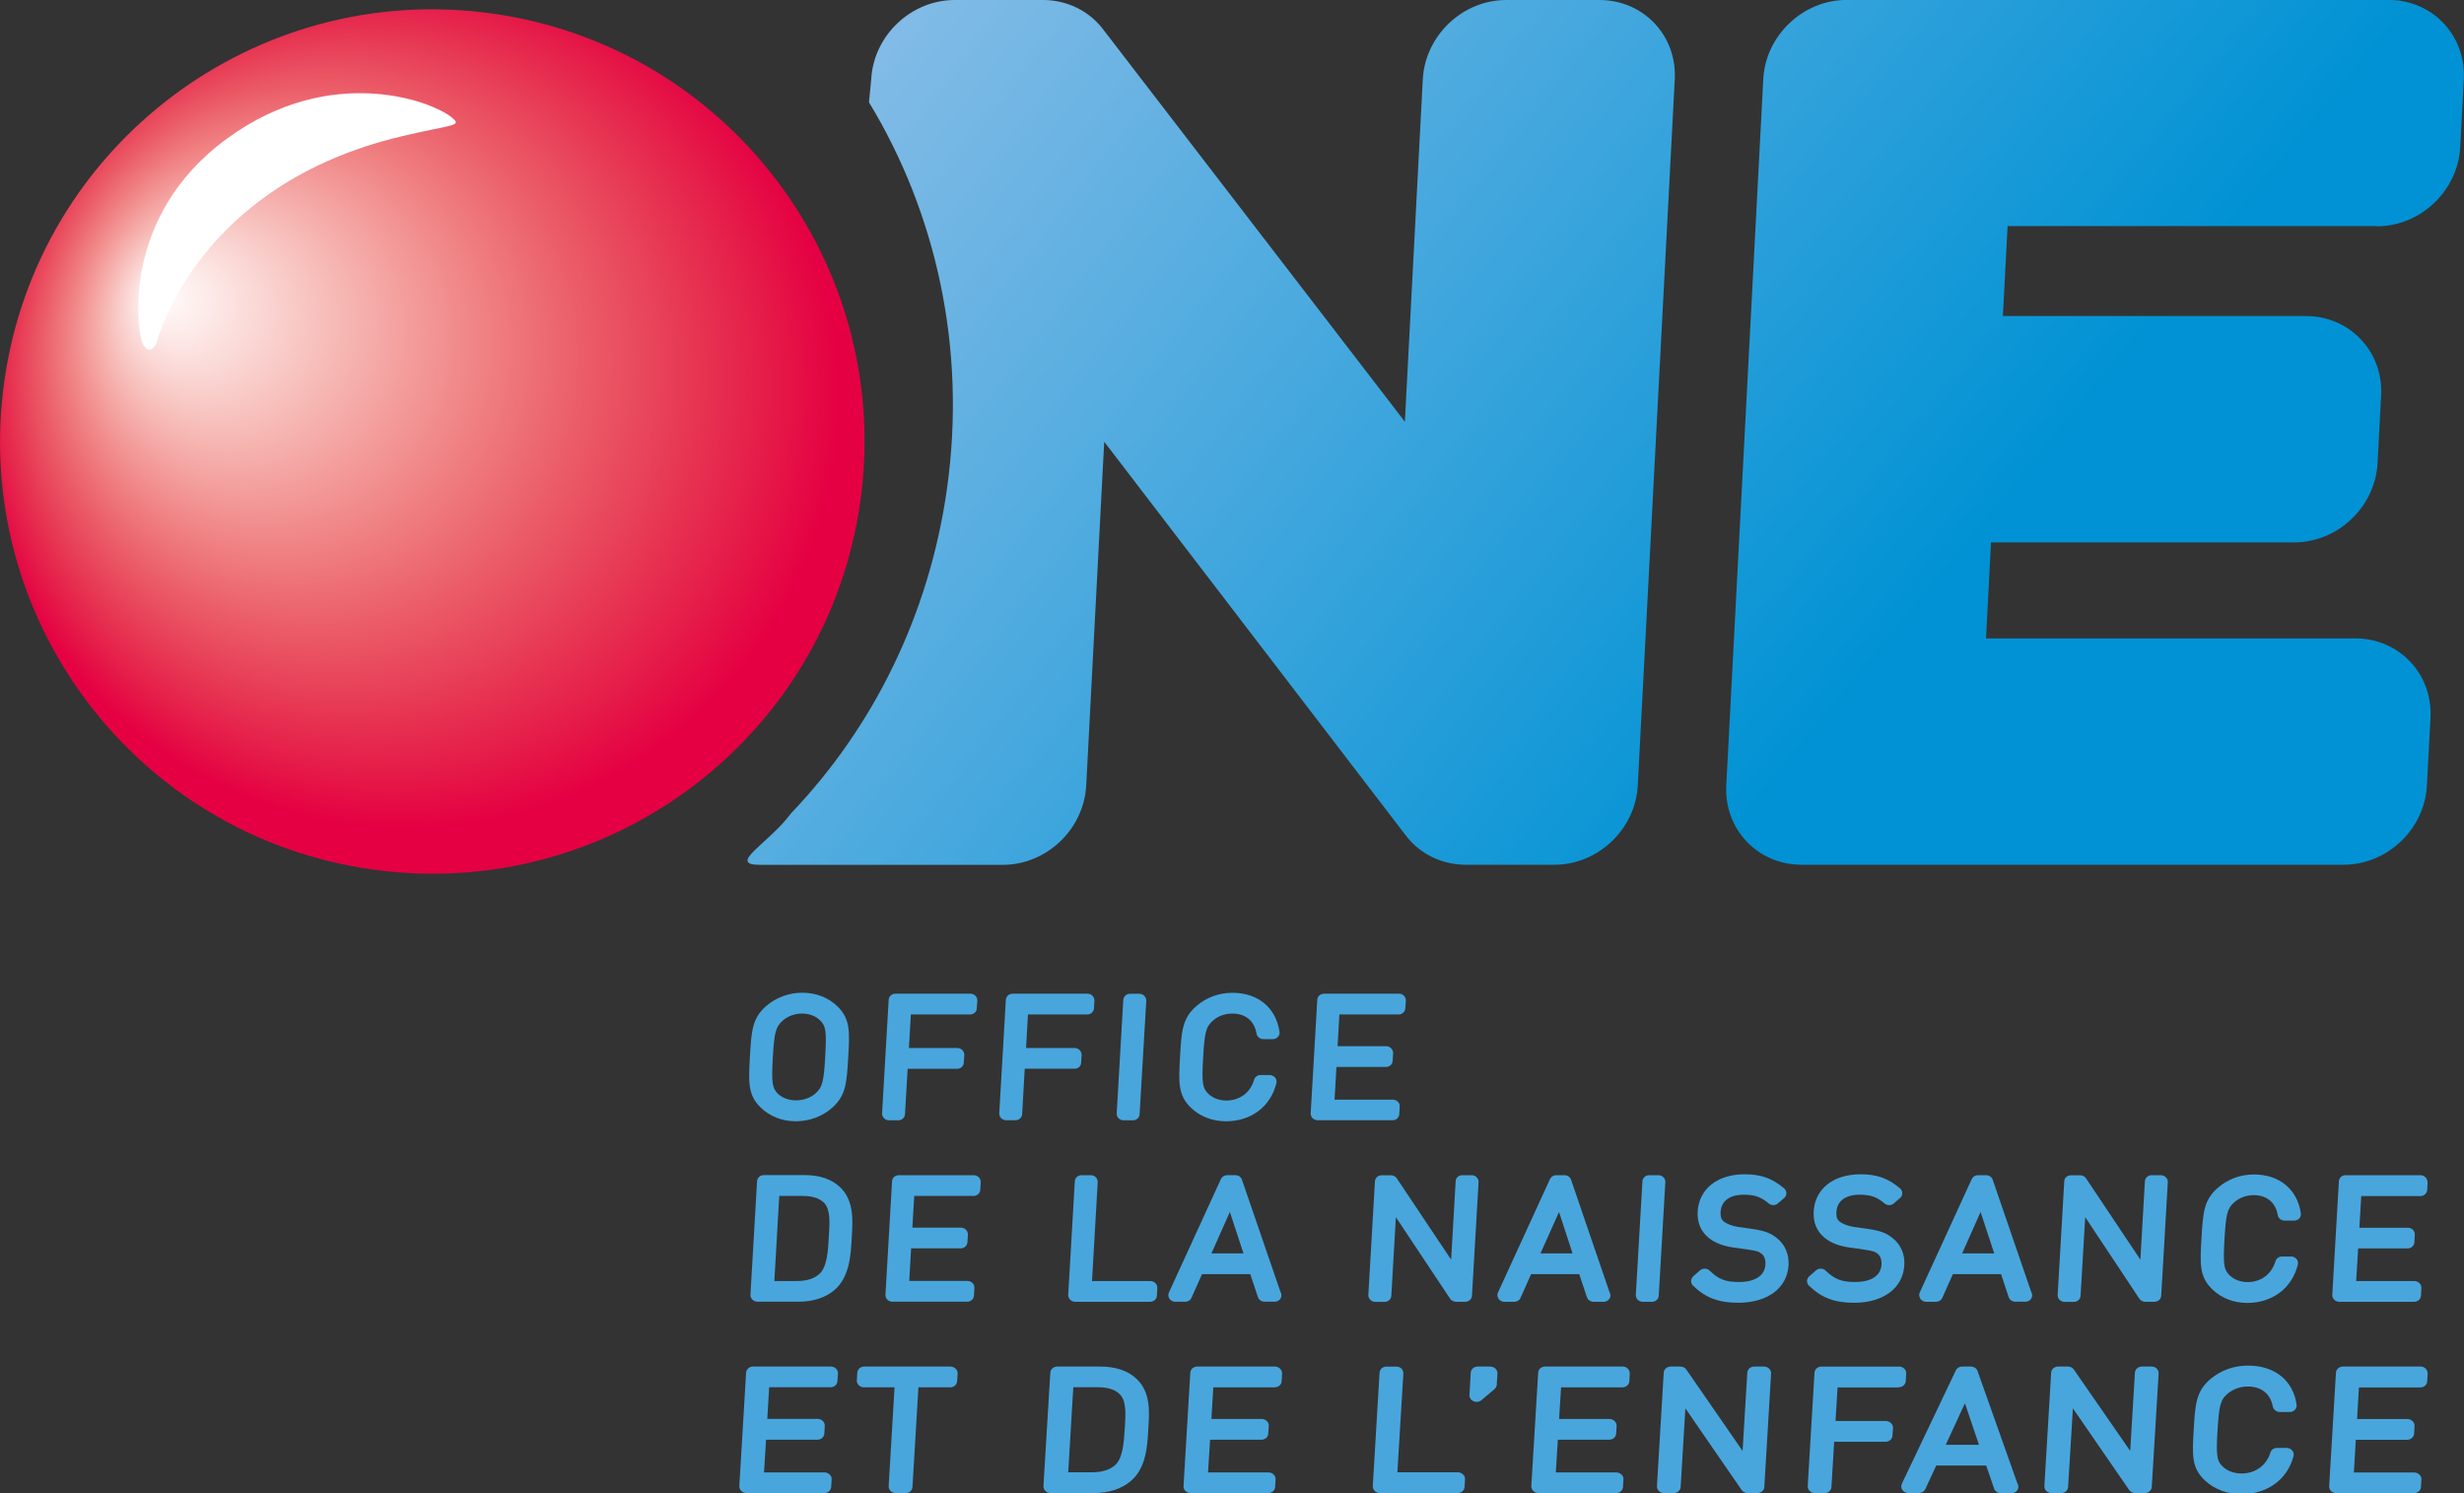 <?xml version="1.0" encoding="utf-8"?>
<!-- Generator: Adobe Illustrator 25.2.0, SVG Export Plug-In . SVG Version: 6.00 Build 0)  -->
<svg version="1.1" id="Calque_1" xmlns="http://www.w3.org/2000/svg" xmlns:xlink="http://www.w3.org/1999/xlink" x="0px" y="0px"
	 viewBox="0 0 276.52 167.58" style="enable-background:new 0 0 276.52 167.58;" xml:space="preserve">
<rect x="0" y="0" width="276.52" height="167.58" fill="#333333" stroke="none"/>
<style type="text/css">
	.st0{fill:url(#SVGID_1_);}
	.st1{fill:url(#SVGID_2_);}
	.st2{fill:#48A6DD;}
	.st3{fill:url(#SVGID_3_);}
	.st4{fill:#FFFFFF;}
</style>
<linearGradient id="SVGID_1_" gradientUnits="userSpaceOnUse" x1="222.58" y1="47.347" x2="94.334" y2="-51.14" gradientTransform="matrix(1 0 -0.052 1 13.53 0)">
	<stop  offset="0" style="stop-color:#0092D4"/>
	<stop  offset="0.853" style="stop-color:#85BCE7"/>
</linearGradient>
<path class="st0" d="M266.72,25.4c4.93,0,9.13-3.99,9.38-8.92l0.4-7.57c0.26-4.93-3.53-8.92-8.45-8.92h-60.79
	c-4.93,0-9.13,3.99-9.38,8.92l-4.15,79.23c-0.26,4.92,3.52,8.92,8.45,8.92h60.8c4.93,0,9.13-3.99,9.38-8.92l0.4-7.57
	c0.26-4.93-3.53-8.92-8.45-8.92h-41.43l0.56-10.77h34c4.93,0,9.12-3.99,9.38-8.92l0.4-7.57c0.26-4.92-3.52-8.92-8.45-8.92h-34
	l0.53-10.1H266.72z"/>
<linearGradient id="SVGID_2_" gradientUnits="userSpaceOnUse" x1="194.436" y1="95.428" x2="70.066" y2="-0.083">
	<stop  offset="0" style="stop-color:#0092D4"/>
	<stop  offset="0.853" style="stop-color:#85BCE7"/>
</linearGradient>
<path class="st1" d="M179.5,0h-10.45c-4.93,0-9.12,3.99-9.38,8.92l-2.01,38.41L123.77,3.26C122.19,1.2,119.72,0,117.05,0h-9.9
	c-4.92,0-9.12,3.99-9.38,8.92l-0.25,2.56c7.5,12.35,10.97,27.55,8.76,43.33c-2.01,14.35-8.39,26.94-17.51,36.48
	c-2.48,3.37-7.27,5.78-3.46,5.78h27.21c4.93,0,9.12-3.99,9.38-8.92l2.02-38.57l33.86,44.21c1.58,2.07,4.06,3.27,6.73,3.27h9.91
	c4.93,0,9.12-3.99,9.38-8.92l4.15-79.23C188.21,3.99,184.43,0,179.5,0z"/>
<g>
	<path class="st2" d="M89.31,125.85c1.5,0,2.95-0.53,4.05-1.49c1.58-1.38,1.66-2.81,1.83-5.67c0.17-2.88,0.25-4.32-1.21-5.74
		c-1.02-0.99-2.41-1.53-3.94-1.53c-1.5,0-2.94,0.53-4.05,1.49c-1.58,1.38-1.66,2.81-1.83,5.66c-0.16,2.88-0.25,4.32,1.21,5.74
		C86.39,125.31,87.79,125.85,89.31,125.85z M90.01,113.76c0.8,0,1.52,0.27,2.02,0.76c0.66,0.64,0.74,1.25,0.58,4.07
		c-0.16,2.72-0.28,3.42-1.1,4.14c-0.56,0.49-1.35,0.77-2.18,0.77c-0.8,0-1.54-0.27-2.02-0.73c-0.65-0.64-0.74-1.24-0.58-4.07
		c0.16-2.72,0.29-3.43,1.1-4.14C88.42,114.04,89.19,113.76,90.01,113.76z"/>
	<path class="st2" d="M99.76,125.74h1.06c0.4,0,0.72-0.3,0.74-0.68l0.3-5.1h5.56c0.4,0,0.73-0.3,0.74-0.68l0.06-0.85
		c0.01-0.2-0.06-0.4-0.21-0.56c-0.15-0.15-0.35-0.24-0.56-0.24h-5.45l0.22-3.77h6.66c0.4,0,0.73-0.3,0.74-0.68l0.06-0.86
		c0.01-0.21-0.07-0.41-0.21-0.56c-0.16-0.15-0.36-0.23-0.57-0.23h-8.42c-0.4,0-0.73,0.3-0.75,0.68l-0.74,12.74
		c-0.01,0.2,0.07,0.4,0.21,0.55C99.34,125.66,99.55,125.74,99.76,125.74z"/>
	<path class="st2" d="M121.33,119.28l0.05-0.85c0.01-0.2-0.06-0.4-0.21-0.56c-0.15-0.15-0.35-0.24-0.56-0.24h-5.46l0.21-3.77h6.66
		c0.4,0,0.73-0.3,0.75-0.68l0.05-0.86c0.01-0.2-0.07-0.4-0.22-0.56c-0.15-0.15-0.35-0.23-0.56-0.23h-8.41c-0.4,0-0.72,0.3-0.75,0.68
		l-0.74,12.74c-0.01,0.2,0.07,0.41,0.21,0.55c0.15,0.15,0.36,0.23,0.57,0.23h1.05c0.4,0,0.72-0.3,0.74-0.68l0.29-5.1h5.57
		C120.99,119.97,121.31,119.66,121.33,119.28z"/>
	<path class="st2" d="M126.1,125.74h1.05c0.4,0,0.73-0.3,0.74-0.68l0.75-12.73c0.01-0.2-0.07-0.4-0.22-0.56
		c-0.15-0.15-0.36-0.23-0.56-0.23h-1.05c-0.4,0-0.72,0.3-0.75,0.68l-0.74,12.73c-0.02,0.2,0.06,0.41,0.21,0.56
		C125.67,125.66,125.88,125.74,126.1,125.74z"/>
	<path class="st2" d="M138.3,111.43c-1.51,0-2.94,0.53-4.04,1.49c-1.58,1.38-1.67,2.81-1.83,5.66c-0.16,2.88-0.25,4.32,1.21,5.74
		c1.01,0.99,2.42,1.53,3.94,1.53c2.83,0,5-1.64,5.66-4.27c0.06-0.22,0-0.45-0.14-0.63c-0.15-0.18-0.38-0.29-0.61-0.29h-1.03
		c-0.34,0-0.63,0.21-0.72,0.53c-0.41,1.44-1.62,2.33-3.12,2.33c-0.8,0-1.51-0.27-2.02-0.76c-0.66-0.64-0.74-1.24-0.58-4.07
		c0.16-2.72,0.28-3.43,1.1-4.14c0.59-0.52,1.36-0.79,2.18-0.79c1.47,0,2.46,0.81,2.71,2.24c0.06,0.36,0.39,0.63,0.76,0.63h1.08
		c0.21,0,0.42-0.09,0.56-0.25c0.14-0.15,0.21-0.36,0.18-0.57C143.2,113.1,141.18,111.43,138.3,111.43z"/>
	<path class="st2" d="M157.03,125.06l0.05-0.86c0.02-0.21-0.06-0.41-0.21-0.55c-0.15-0.15-0.35-0.23-0.56-0.23h-6.54l0.21-3.67h5.56
		c0.41,0,0.73-0.29,0.75-0.68l0.05-0.85c0.01-0.21-0.07-0.41-0.22-0.56c-0.14-0.15-0.35-0.24-0.56-0.24h-5.45l0.2-3.56h6.65
		c0.4,0,0.73-0.3,0.75-0.68l0.06-0.86c0.01-0.2-0.07-0.4-0.21-0.56c-0.15-0.15-0.35-0.23-0.57-0.23h-8.41c-0.4,0-0.73,0.3-0.75,0.68
		l-0.74,12.74c-0.01,0.2,0.07,0.41,0.21,0.55c0.15,0.15,0.36,0.23,0.57,0.23h8.42C156.69,125.74,157,125.44,157.03,125.06z"/>
	<path class="st2" d="M95.6,138.67c0.1-1.74,0.23-3.92-1.29-5.39c-0.93-0.91-2.3-1.39-3.95-1.39h-4.65c-0.4,0-0.72,0.3-0.75,0.68
		l-0.74,12.74c-0.01,0.2,0.06,0.4,0.22,0.56c0.15,0.14,0.35,0.23,0.56,0.23h4.65c1.63,0,3.03-0.46,4.04-1.35
		c1.65-1.44,1.79-3.89,1.89-5.69L95.6,138.67z M93.03,138.51L93,139.04c-0.07,1.26-0.17,3.17-1.05,3.95
		c-0.6,0.53-1.42,0.79-2.53,0.79H86.9l0.55-9.55h2.64c1.08,0,1.85,0.25,2.37,0.75C93.21,135.73,93.11,137.27,93.03,138.51z"/>
	<path class="st2" d="M109.28,131.9h-8.42c-0.4,0-0.73,0.3-0.75,0.68l-0.74,12.73c-0.02,0.2,0.06,0.4,0.21,0.56
		c0.15,0.15,0.36,0.23,0.56,0.23h8.41c0.4,0,0.73-0.3,0.75-0.68l0.05-0.86c0.01-0.2-0.06-0.41-0.21-0.55
		c-0.14-0.15-0.35-0.24-0.56-0.24h-6.54l0.21-3.66h5.57c0.4,0,0.73-0.3,0.75-0.68l0.05-0.85c0.01-0.2-0.06-0.41-0.21-0.55
		c-0.14-0.15-0.35-0.24-0.56-0.24h-5.46l0.21-3.56h6.66c0.39,0,0.73-0.3,0.75-0.69l0.05-0.85c0.01-0.2-0.07-0.4-0.21-0.55
		C109.7,131.99,109.49,131.9,109.28,131.9z"/>
	<path class="st2" d="M129.1,143.78h-6.55l0.64-11.09c0.01-0.2-0.06-0.4-0.21-0.55c-0.14-0.15-0.35-0.24-0.56-0.24h-1.05
		c-0.4,0-0.73,0.3-0.75,0.68l-0.74,12.74c-0.01,0.2,0.06,0.4,0.22,0.56c0.15,0.15,0.35,0.23,0.56,0.23h8.42
		c0.4,0,0.73-0.3,0.75-0.68l0.05-0.85c0.01-0.2-0.06-0.4-0.21-0.56C129.51,143.87,129.31,143.78,129.1,143.78z"/>
	<path class="st2" d="M139.38,132.42c-0.1-0.31-0.39-0.52-0.73-0.52h-0.94c-0.3,0-0.57,0.17-0.69,0.43l-5.84,12.74
		c-0.11,0.23-0.08,0.49,0.06,0.7c0.15,0.21,0.39,0.34,0.65,0.34h1.13c0.3,0,0.58-0.17,0.69-0.44l1.19-2.66h5.41l0.86,2.57
		c0.1,0.31,0.4,0.52,0.74,0.52h1.15c0.42,0,0.76-0.33,0.75-0.73c0-0.13-0.04-0.26-0.11-0.37L139.38,132.42z M139.55,140.68h-3.6
		l2.07-4.65L139.55,140.68z"/>
	<path class="st2" d="M165.16,131.9h-1.06c-0.4,0-0.73,0.3-0.74,0.68l-0.51,8.8l-6.1-9.13c-0.14-0.21-0.39-0.34-0.65-0.34h-1.05
		c-0.4,0-0.73,0.3-0.75,0.68l-0.74,12.74c-0.01,0.2,0.06,0.4,0.22,0.56c0.14,0.15,0.35,0.23,0.56,0.23h1.05
		c0.4,0,0.73-0.3,0.75-0.68l0.51-8.83l6.09,9.16c0.14,0.21,0.4,0.34,0.65,0.34h1.05c0.4,0,0.73-0.3,0.75-0.68l0.74-12.74
		c0.01-0.2-0.06-0.4-0.21-0.55C165.57,131.98,165.37,131.9,165.16,131.9z"/>
	<path class="st2" d="M176.31,132.41c-0.1-0.3-0.4-0.51-0.74-0.51h-0.94c-0.29,0-0.56,0.17-0.68,0.43l-5.84,12.74
		c-0.1,0.22-0.08,0.48,0.06,0.7c0.15,0.21,0.39,0.34,0.65,0.34h1.13c0.3,0,0.58-0.17,0.69-0.44l1.19-2.66h5.4l0.86,2.58
		c0.11,0.31,0.41,0.52,0.74,0.52h1.15c0.42,0,0.76-0.33,0.75-0.73c0-0.13-0.04-0.25-0.11-0.37L176.31,132.41z M176.48,140.68h-3.6
		l2.08-4.65L176.48,140.68z"/>
	<path class="st2" d="M184.35,146.11h1.05c0.4,0,0.73-0.3,0.75-0.68l0.74-12.73c0.02-0.2-0.05-0.4-0.21-0.56
		c-0.15-0.15-0.35-0.24-0.56-0.24h-1.05c-0.4,0-0.73,0.3-0.75,0.68l-0.74,12.74c-0.01,0.2,0.06,0.4,0.21,0.56
		C183.94,146.02,184.14,146.11,184.35,146.11z"/>
	<path class="st2" d="M200.72,142.01c0.07-1.25-0.4-2.34-1.35-3.08c-0.69-0.56-1.42-0.81-2.81-1.01l-1.49-0.21
		c-0.63-0.09-1.28-0.33-1.63-0.62c-0.17-0.14-0.38-0.39-0.35-1.05c0.07-1.24,1.02-1.95,2.61-1.95c1.37,0,2.03,0.35,2.8,0.99
		c0.27,0.24,0.74,0.24,1.01,0l0.72-0.62c0.16-0.14,0.25-0.34,0.25-0.55c-0.01-0.21-0.11-0.41-0.28-0.55
		c-1.35-1.12-2.58-1.56-4.42-1.56c-3.04,0-5.11,1.64-5.26,4.17c-0.07,1.24,0.35,2.23,1.22,2.95c0.69,0.57,1.64,0.94,2.81,1.1
		l1.61,0.23c1.07,0.15,1.26,0.25,1.57,0.5c0.36,0.31,0.42,0.82,0.39,1.19c-0.07,1.24-1.16,1.95-2.97,1.95
		c-1.52,0-2.28-0.3-3.29-1.28c-0.28-0.27-0.76-0.29-1.06-0.04l-0.78,0.68c-0.14,0.14-0.23,0.33-0.24,0.52c0,0.2,0.08,0.4,0.23,0.54
		c1.39,1.35,2.86,1.91,5.07,1.91C198.37,146.22,200.57,144.56,200.72,142.01z"/>
	<path class="st2" d="M208.08,146.22c3.28,0,5.48-1.65,5.63-4.21c0.08-1.25-0.4-2.34-1.35-3.08c-0.7-0.56-1.4-0.81-2.8-1.01
		l-1.5-0.21c-0.63-0.09-1.28-0.33-1.63-0.62c-0.17-0.14-0.38-0.39-0.34-1.05c0.07-1.24,1.02-1.95,2.62-1.95
		c1.37,0,2.03,0.35,2.79,0.99c0.29,0.24,0.75,0.24,1.02,0l0.71-0.62c0.17-0.14,0.26-0.34,0.25-0.55c0-0.21-0.1-0.41-0.27-0.55
		c-1.34-1.12-2.58-1.56-4.42-1.56c-3.05,0-5.11,1.64-5.25,4.17c-0.07,1.24,0.34,2.23,1.22,2.95c0.68,0.57,1.63,0.94,2.81,1.1
		l1.61,0.23c1.07,0.15,1.26,0.25,1.57,0.5c0.37,0.31,0.42,0.82,0.4,1.19c-0.07,1.24-1.16,1.95-2.97,1.95c-1.51,0-2.29-0.3-3.3-1.28
		c-0.28-0.27-0.76-0.29-1.06-0.04l-0.78,0.68c-0.15,0.13-0.24,0.32-0.25,0.52c0,0.2,0.08,0.4,0.23,0.54
		C204.41,145.66,205.88,146.22,208.08,146.22z"/>
	<path class="st2" d="M216.15,146.11h1.13c0.3,0,0.58-0.17,0.69-0.44l1.19-2.66h5.41l0.85,2.57c0.1,0.31,0.41,0.52,0.74,0.52h1.15
		c0.42,0,0.76-0.33,0.75-0.73c0-0.13-0.04-0.25-0.11-0.37l-4.32-12.59c-0.1-0.31-0.4-0.51-0.73-0.51h-0.93
		c-0.3,0-0.57,0.17-0.69,0.43l-5.84,12.74c-0.1,0.22-0.07,0.48,0.07,0.7C215.65,145.98,215.89,146.11,216.15,146.11z M220.2,140.68
		l2.07-4.65l1.53,4.65H220.2z"/>
	<path class="st2" d="M241.79,146.11c0.39,0,0.73-0.3,0.75-0.68l0.74-12.74c0.01-0.2-0.06-0.4-0.21-0.55
		c-0.15-0.15-0.36-0.24-0.56-0.24h-1.05c-0.4,0-0.73,0.3-0.75,0.68l-0.51,8.8l-6.1-9.13c-0.14-0.21-0.38-0.34-0.65-0.34h-1.05
		c-0.4,0-0.73,0.3-0.74,0.68l-0.74,12.74c-0.01,0.2,0.06,0.4,0.21,0.56c0.15,0.14,0.35,0.23,0.56,0.23h1.05
		c0.4,0,0.73-0.3,0.75-0.68l0.52-8.83l6.08,9.16c0.15,0.21,0.39,0.34,0.66,0.34H241.79z"/>
	<path class="st2" d="M257.87,141.95c0.06-0.22,0.01-0.45-0.14-0.64c-0.15-0.18-0.38-0.28-0.61-0.28h-1.03
		c-0.35,0-0.63,0.21-0.73,0.53c-0.42,1.44-1.62,2.34-3.12,2.34c-0.8,0-1.51-0.27-2.02-0.76c-0.66-0.63-0.74-1.24-0.58-4.06
		c0.17-2.72,0.28-3.43,1.1-4.14c0.58-0.51,1.36-0.8,2.17-0.8c1.47,0,2.47,0.82,2.71,2.24c0.06,0.36,0.4,0.62,0.77,0.62h1.07
		c0.22,0,0.43-0.09,0.57-0.24c0.14-0.16,0.21-0.37,0.18-0.57c-0.38-2.69-2.39-4.37-5.27-4.37c-1.51,0-2.94,0.53-4.05,1.5
		c-1.58,1.38-1.66,2.81-1.83,5.66c-0.17,2.88-0.25,4.32,1.21,5.73c1.02,0.99,2.41,1.53,3.94,1.53
		C255.04,146.22,257.21,144.58,257.87,141.95z"/>
	<path class="st2" d="M272.2,132.14c-0.15-0.15-0.35-0.24-0.56-0.24h-8.41c-0.4,0-0.73,0.3-0.75,0.68l-0.74,12.74
		c-0.01,0.2,0.06,0.4,0.22,0.56c0.15,0.15,0.35,0.23,0.56,0.23h8.42c0.4,0,0.73-0.3,0.75-0.68l0.05-0.86
		c0.01-0.2-0.07-0.4-0.22-0.55c-0.15-0.15-0.35-0.24-0.56-0.24h-6.54l0.22-3.66h5.56c0.4,0,0.73-0.3,0.75-0.68l0.05-0.85
		c0.01-0.2-0.06-0.4-0.21-0.56c-0.14-0.15-0.35-0.23-0.56-0.23h-5.45l0.21-3.56h6.65c0.4,0,0.73-0.3,0.75-0.69l0.05-0.85
		C272.42,132.49,272.35,132.29,272.2,132.14z"/>
	<path class="st2" d="M93.23,153.38h-8.72c-0.41,0-0.75,0.3-0.78,0.68l-0.76,12.73c-0.01,0.2,0.06,0.41,0.22,0.55
		c0.15,0.15,0.37,0.24,0.59,0.24h8.72c0.41,0,0.75-0.3,0.78-0.68l0.05-0.85c0.02-0.21-0.06-0.41-0.22-0.55
		c-0.15-0.15-0.36-0.24-0.59-0.24h-6.78l0.23-3.67h5.76c0.42,0,0.75-0.29,0.78-0.68l0.05-0.86c0.01-0.2-0.06-0.4-0.22-0.56
		c-0.15-0.15-0.36-0.24-0.58-0.24h-5.65l0.21-3.55h6.89c0.41,0,0.75-0.29,0.77-0.68l0.06-0.85c0.01-0.21-0.07-0.41-0.22-0.56
		C93.67,153.46,93.46,153.38,93.23,153.38z"/>
	<path class="st2" d="M106.65,153.38h-9.66c-0.41,0-0.76,0.3-0.78,0.68l-0.05,0.86c-0.02,0.2,0.06,0.4,0.22,0.56
		c0.15,0.15,0.37,0.23,0.58,0.23h3.43l-0.66,11.08c-0.01,0.21,0.06,0.41,0.22,0.56c0.15,0.15,0.37,0.24,0.59,0.24h1.08
		c0.41,0,0.76-0.3,0.78-0.68l0.67-11.2h3.57c0.41,0,0.75-0.29,0.77-0.68l0.06-0.85c0.01-0.21-0.07-0.41-0.22-0.56
		C107.09,153.46,106.88,153.38,106.65,153.38z"/>
	<path class="st2" d="M123.48,153.38h-4.83c-0.41,0-0.76,0.3-0.78,0.68l-0.77,12.73c-0.01,0.2,0.07,0.4,0.22,0.56
		c0.15,0.15,0.37,0.23,0.58,0.23h4.82c1.69,0,3.14-0.46,4.18-1.35c1.71-1.43,1.85-3.89,1.96-5.68l0.02-0.4
		c0.11-1.75,0.24-3.92-1.33-5.39C126.61,153.85,125.19,153.38,123.48,153.38z M126.25,159.98l-0.04,0.54
		c-0.08,1.26-0.18,3.16-1.09,3.94c-0.62,0.53-1.48,0.79-2.62,0.79h-2.62l0.57-9.55h2.74c1.12,0,1.92,0.25,2.45,0.76
		C126.42,157.19,126.32,158.74,126.25,159.98z"/>
	<path class="st2" d="M143.07,153.38h-8.71c-0.42,0-0.76,0.3-0.78,0.68l-0.76,12.73c-0.01,0.2,0.06,0.4,0.21,0.55
		c0.15,0.15,0.36,0.24,0.58,0.24h8.72c0.41,0,0.75-0.3,0.77-0.68l0.05-0.85c0.02-0.21-0.07-0.41-0.21-0.55
		c-0.15-0.15-0.36-0.24-0.59-0.24h-6.78l0.23-3.67h5.76c0.41,0,0.75-0.3,0.77-0.68l0.06-0.85c0.01-0.21-0.06-0.41-0.22-0.56
		c-0.15-0.15-0.36-0.24-0.58-0.24h-5.64l0.21-3.55h6.89c0.42,0,0.76-0.29,0.78-0.68l0.05-0.85c0.01-0.21-0.07-0.41-0.22-0.56
		C143.5,153.46,143.29,153.38,143.07,153.38z"/>
	<path class="st2" d="M163.6,165.25h-6.78l0.67-11.08c0.01-0.2-0.06-0.41-0.21-0.56c-0.15-0.15-0.36-0.23-0.59-0.23h-1.09
		c-0.42,0-0.76,0.3-0.78,0.68l-0.76,12.73c-0.01,0.2,0.07,0.4,0.22,0.56c0.15,0.15,0.36,0.23,0.59,0.23h8.71
		c0.41,0,0.76-0.3,0.78-0.68l0.05-0.85c0.02-0.21-0.06-0.41-0.22-0.56C164.04,165.34,163.83,165.25,163.6,165.25z"/>
	<path class="st2" d="M167.24,153.38h-1.41c-0.41,0-0.76,0.3-0.78,0.68l-0.14,2.5c-0.02,0.3,0.15,0.58,0.45,0.71
		c0.1,0.05,0.23,0.08,0.35,0.08c0.2,0,0.38-0.07,0.53-0.19l1.48-1.25c0.15-0.13,0.24-0.31,0.25-0.49l0.08-1.25
		c0.01-0.21-0.07-0.41-0.22-0.56C167.67,153.46,167.45,153.38,167.24,153.38z"/>
	<path class="st2" d="M182.11,153.38h-8.72c-0.41,0-0.75,0.3-0.77,0.68l-0.77,12.73c-0.01,0.2,0.07,0.41,0.22,0.55
		c0.14,0.15,0.36,0.24,0.58,0.24h8.72c0.41,0,0.75-0.3,0.77-0.68l0.05-0.85c0.02-0.21-0.07-0.41-0.22-0.55
		c-0.15-0.15-0.37-0.24-0.59-0.24h-6.78l0.23-3.67h5.77c0.41,0,0.75-0.3,0.77-0.68l0.05-0.86c0.01-0.2-0.07-0.4-0.22-0.55
		c-0.16-0.15-0.37-0.24-0.59-0.24h-5.64l0.22-3.55h6.89c0.41,0,0.75-0.29,0.77-0.68l0.05-0.85c0.01-0.21-0.07-0.41-0.22-0.56
		C182.55,153.46,182.33,153.38,182.11,153.38z"/>
	<path class="st2" d="M197.95,153.38h-1.09c-0.41,0-0.75,0.3-0.77,0.68l-0.53,8.79l-6.31-9.13c-0.15-0.22-0.4-0.34-0.68-0.34h-1.08
		c-0.42,0-0.76,0.3-0.78,0.68l-0.76,12.73c-0.01,0.2,0.06,0.4,0.22,0.56c0.16,0.15,0.36,0.23,0.58,0.23h1.09
		c0.41,0,0.75-0.3,0.77-0.68l0.53-8.83l6.31,9.16c0.14,0.21,0.4,0.35,0.68,0.35h1.09c0.41,0,0.76-0.3,0.78-0.68l0.76-12.73
		c0.02-0.21-0.07-0.41-0.22-0.56C198.38,153.46,198.17,153.38,197.95,153.38z"/>
	<path class="st2" d="M213.09,155.7c0.41,0,0.75-0.29,0.78-0.68l0.05-0.85c0.01-0.21-0.06-0.41-0.22-0.56
		c-0.15-0.15-0.36-0.23-0.58-0.23h-8.71c-0.41,0-0.76,0.3-0.78,0.68l-0.76,12.73c-0.01,0.21,0.06,0.41,0.22,0.56
		c0.15,0.15,0.36,0.24,0.58,0.24h1.09c0.41,0,0.75-0.3,0.77-0.68l0.31-5.09h5.77c0.41,0,0.75-0.3,0.77-0.68l0.06-0.86
		c0.02-0.2-0.07-0.4-0.22-0.55c-0.15-0.15-0.37-0.24-0.59-0.24h-5.64l0.23-3.77H213.09z"/>
	<path class="st2" d="M221.93,153.89c-0.1-0.31-0.41-0.51-0.76-0.51h-0.97c-0.31,0-0.59,0.16-0.71,0.43l-6.06,12.73
		c-0.1,0.23-0.08,0.5,0.07,0.7c0.15,0.21,0.41,0.34,0.68,0.34h1.16c0.32,0,0.59-0.17,0.72-0.43l1.23-2.66h5.61l0.88,2.57
		c0.1,0.31,0.42,0.53,0.77,0.53h1.19c0.44,0,0.78-0.33,0.77-0.73c0-0.13-0.04-0.25-0.11-0.37L221.93,153.89z M222.09,162.16h-3.73
		l2.15-4.66L222.09,162.16z"/>
	<path class="st2" d="M241.46,153.38h-1.09c-0.42,0-0.76,0.3-0.78,0.68l-0.53,8.79l-6.32-9.13c-0.15-0.22-0.4-0.34-0.68-0.34h-1.09
		c-0.42,0-0.76,0.3-0.78,0.68l-0.76,12.73c-0.02,0.2,0.06,0.4,0.21,0.55c0.15,0.15,0.37,0.24,0.59,0.24h1.08
		c0.43,0,0.76-0.3,0.78-0.68l0.54-8.83l6.31,9.16c0.14,0.21,0.4,0.35,0.68,0.35h1.09c0.41,0,0.75-0.3,0.77-0.68l0.77-12.73
		c0.01-0.21-0.07-0.41-0.21-0.56C241.9,153.46,241.68,153.38,241.46,153.38z"/>
	<path class="st2" d="M252.28,153.27c-1.56,0-3.05,0.53-4.19,1.49c-1.64,1.38-1.73,2.82-1.9,5.67c-0.17,2.87-0.26,4.32,1.26,5.74
		c1.05,0.98,2.5,1.53,4.08,1.53c2.93,0,5.17-1.64,5.86-4.27c0.06-0.22,0-0.46-0.15-0.63c-0.15-0.18-0.38-0.29-0.63-0.29h-1.07
		c-0.36,0-0.66,0.21-0.75,0.53c-0.44,1.44-1.68,2.34-3.24,2.34c-0.82,0-1.57-0.27-2.09-0.76c-0.68-0.63-0.77-1.24-0.6-4.06
		c0.17-2.72,0.29-3.43,1.14-4.14c0.61-0.51,1.41-0.8,2.26-0.8c1.52,0,2.54,0.82,2.8,2.24c0.07,0.35,0.4,0.62,0.79,0.62h1.11
		c0.23,0,0.45-0.09,0.59-0.25c0.15-0.16,0.21-0.37,0.18-0.57C257.36,154.94,255.27,153.27,252.28,153.27z"/>
	<path class="st2" d="M271.65,153.38h-8.72c-0.41,0-0.76,0.3-0.78,0.68l-0.76,12.73c-0.01,0.21,0.06,0.41,0.21,0.56
		c0.15,0.15,0.37,0.24,0.59,0.24h8.72c0.41,0,0.76-0.3,0.78-0.68l0.05-0.85c0.02-0.21-0.06-0.41-0.22-0.55
		c-0.15-0.15-0.36-0.24-0.59-0.24h-6.77l0.22-3.67h5.76c0.41,0,0.75-0.3,0.78-0.68l0.05-0.85c0.01-0.21-0.06-0.41-0.22-0.56
		c-0.15-0.15-0.36-0.24-0.58-0.24h-5.65l0.21-3.55h6.89c0.41,0,0.76-0.29,0.77-0.68l0.05-0.85c0.01-0.21-0.07-0.41-0.21-0.56
		C272.08,153.46,271.87,153.38,271.65,153.38z"/>
</g>
<g>
	
		<radialGradient id="SVGID_3_" cx="81.573" cy="300.592" r="48.507" fx="51.814" fy="293.03" gradientTransform="matrix(0.99 0.139 -0.139 0.99 6.724 -264.453)" gradientUnits="userSpaceOnUse">
		<stop  offset="0" style="stop-color:#FFFFFF"/>
		<stop  offset="0.042" style="stop-color:#FEF4F3"/>
		<stop  offset="0.25" style="stop-color:#F7BEBA"/>
		<stop  offset="0.447" style="stop-color:#F18A8A"/>
		<stop  offset="0.626" style="stop-color:#EB5D68"/>
		<stop  offset="0.783" style="stop-color:#E73753"/>
		<stop  offset="0.913" style="stop-color:#E51747"/>
		<stop  offset="1" style="stop-color:#E50043"/>
	</radialGradient>
	<path class="st3" d="M96.55,56.29c-3.72,26.53-28.24,45.02-54.77,41.3C15.25,93.87-3.24,69.36,0.48,42.83
		C4.19,16.29,28.72-2.2,55.25,1.52C81.78,5.24,100.27,29.76,96.55,56.29z"/>
	<path class="st4" d="M48.51,11.98c0,0-11.05-5.18-23.04,3.58c-12,8.76-10.08,21.75-9.47,22.98c0.62,1.23,1.31,0.59,1.54,0
		c0.22-0.59,4.57-17.76,27.48-23.23c5.28-1.26,6.71-1.14,5.94-1.9C50.19,12.63,48.51,11.98,48.51,11.98z"/>
</g>
</svg>
